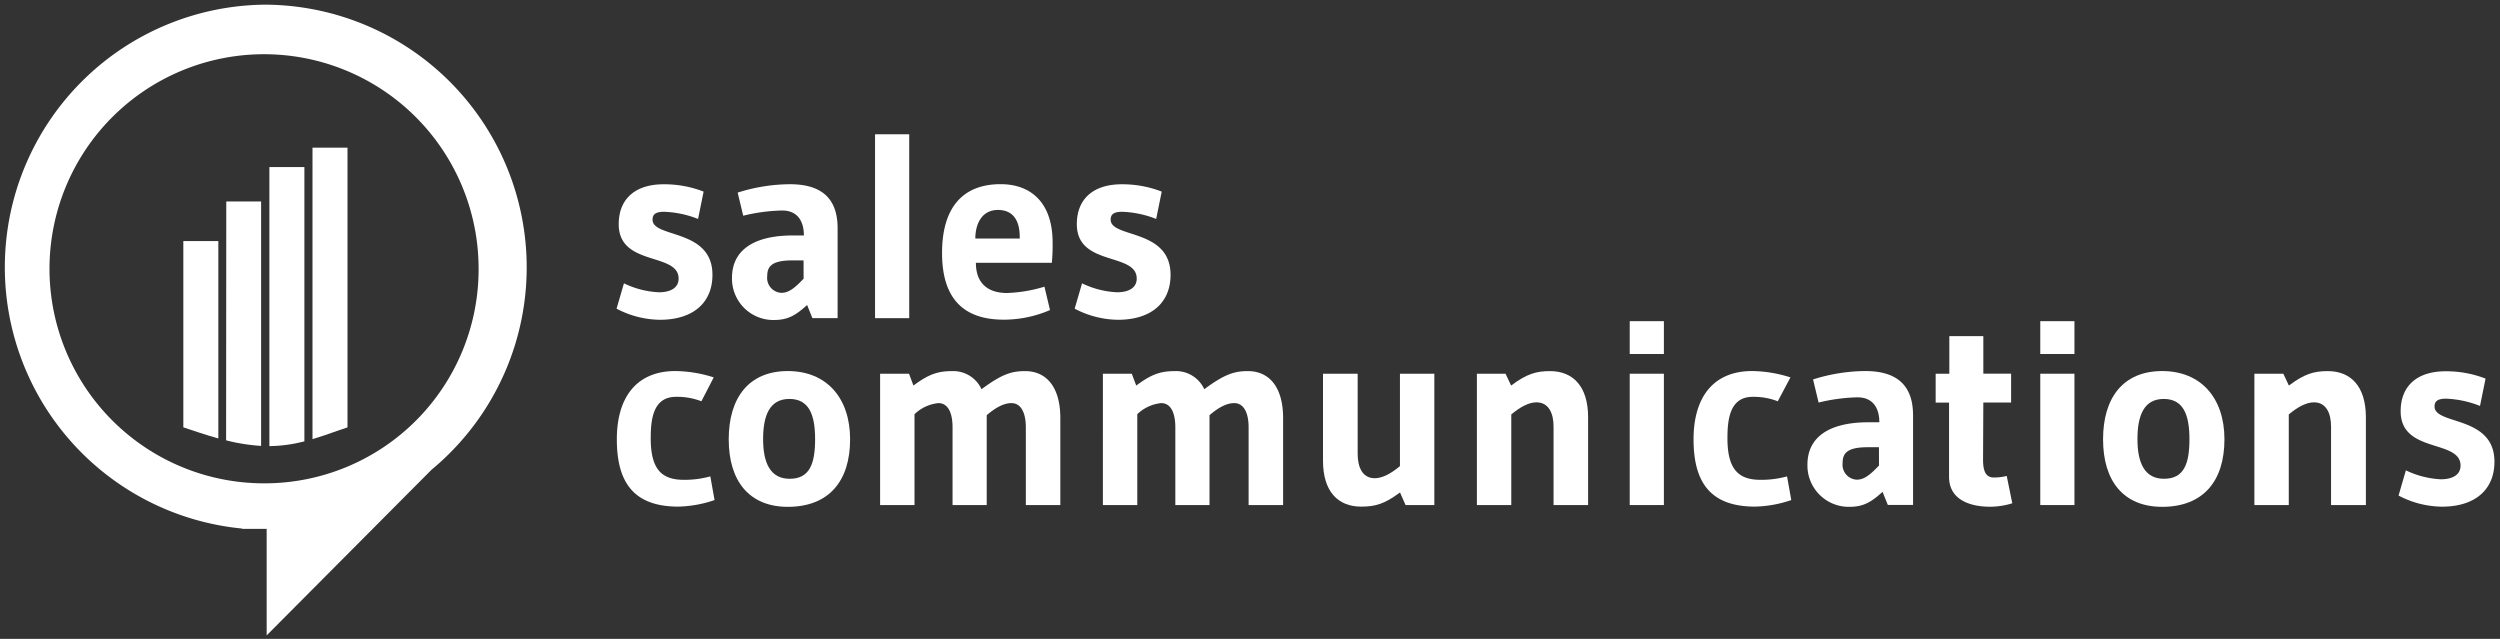 <svg id="logo_white" data-name="logo white" xmlns="http://www.w3.org/2000/svg" viewBox="0 0 450 115">
  <rect x="0" y="0" width="450" height="115" fill="#333333" stroke="none"/>
  <defs>
    <style>
      .cls-1, .cls-2 {
        fill: #fff;
      }

      .cls-1 {
        fill-rule: evenodd;
      }
    </style>
  </defs>
  <title>logo-w</title>
  <g>
    <g>
      <g>
        <path class="cls-1" d="M33,43.39h6.3V78.92c-2.35-.65-4.48-1.4-6.3-2Z"/>
        <path class="cls-1" d="M40.73,36.26H47v44a33.44,33.44,0,0,1-6.3-1Z"/>
        <path class="cls-1" d="M48.49,30.07h6.3V79.44a26.11,26.11,0,0,1-6.3.86Z"/>
        <path class="cls-1" d="M56.25,26.58h6.3V76.93c-1.78.56-3.91,1.41-6.3,2.11Z"/>
      </g>
      <path class="cls-1" d="M47.77.84a47.26,47.26,0,0,0-4.18,94.3v.06H48v19.17L77.68,84.55A47.29,47.29,0,0,0,47.77.84ZM47.7,87A38.62,38.62,0,1,1,86.15,48.4,38.53,38.53,0,0,1,47.7,87Z"/>
    </g>
    <g>
      <g>
        <path class="cls-2" d="M202,38.12c-1.61,0-2.08.52-2.08,1.42,0,3.36,10.78,1.56,10.78,9.93,0,5-3.45,8.09-9.46,8.09a17.08,17.08,0,0,1-7.8-2L194.77,51a16.14,16.14,0,0,0,6.29,1.61c2.18,0,3.55-.85,3.55-2.46,0-4.78-10.78-2.13-10.78-9.79,0-4.59,3-7.19,8.09-7.19a19.54,19.54,0,0,1,7.19,1.32l-1,4.92A18.38,18.38,0,0,0,202,38.12Z"/>
        <path class="cls-2" d="M189.47,43.65c0-7.19-3.92-10.5-9.36-10.5-6.81,0-10.54,4.21-10.54,12.39s3.83,12,11.11,12A21,21,0,0,0,189,55.81l-1-4.21a25.69,25.69,0,0,1-6.76,1.14c-3.21,0-5.58-1.56-5.58-5.44h13.67A32.89,32.89,0,0,0,189.47,43.65Zm-5.91-.71h-8c0-2.65,1.18-5.15,4.07-5.15s3.92,2.13,3.92,4.82Z"/>
        <rect class="cls-2" x="157.51" y="24.17" width="6.15" height="33.1"/>
        <path class="cls-2" d="M142.19,33.16a31.52,31.52,0,0,0-9.41,1.51l1,4.16a32.19,32.19,0,0,1,7-.94c2.79,0,3.92,1.94,3.92,4.49h-1.94c-7.57,0-11,3-11,7.61a7.44,7.44,0,0,0,7.52,7.61c2.46,0,3.88-.76,6-2.7l.95,2.36h4.54V41.2C150.8,36.33,148.53,33.16,142.19,33.16Zm2.46,17c-1.7,1.8-2.74,2.55-4,2.55a2.69,2.69,0,0,1-2.55-3c0-1.75.8-2.84,4.54-2.84h2Z"/>
        <path class="cls-2" d="M119.54,38.12c-1.61,0-2.08.52-2.08,1.42,0,3.36,10.78,1.56,10.78,9.93,0,5-3.45,8.09-9.46,8.09a17.07,17.07,0,0,1-7.8-2L112.31,51a16.14,16.14,0,0,0,6.29,1.61c2.17,0,3.55-.85,3.55-2.46,0-4.78-10.78-2.13-10.78-9.79,0-4.59,3-7.19,8.09-7.19a19.53,19.53,0,0,1,7.19,1.32l-1,4.92A18.38,18.38,0,0,0,119.54,38.12Z"/>
      </g>
      <g>
        <path class="cls-2" d="M440.3,71.76c-1.61,0-2.08.52-2.08,1.42,0,3.36,10.78,1.56,10.78,9.93,0,5-3.45,8.09-9.46,8.09a17.07,17.07,0,0,1-7.8-2l1.32-4.54a16.13,16.13,0,0,0,6.29,1.61c2.18,0,3.55-.85,3.55-2.46,0-4.78-10.78-2.13-10.78-9.79,0-4.59,3-7.19,8.09-7.19a19.54,19.54,0,0,1,7.19,1.32l-1,4.92A18.38,18.38,0,0,0,440.3,71.76Z"/>
        <path class="cls-2" d="M419.59,90.91V76.77c0-2.41-.9-4.35-3.07-4.35-1.28,0-2.79.71-4.54,2.18V90.91h-6.19V67.27H411l1,2.13c2.79-2.08,4.44-2.6,7-2.6,4.07,0,6.86,2.65,6.86,8.32V90.91Z"/>
        <path class="cls-2" d="M389.19,66.79c-7,0-10.64,4.78-10.64,12.29s3.69,12.15,10.64,12.15c7.38,0,11.21-4.63,11.21-12.15S396.1,66.79,389.19,66.79Zm.33,19.39c-3.45,0-4.78-2.79-4.78-7.14s1.23-7.23,4.73-7.23,4.63,2.79,4.63,7.23S393.12,86.18,389.52,86.18Z"/>
        <rect class="cls-2" x="367.25" y="57.81" width="6.15" height="5.91"/>
        <rect class="cls-2" x="367.25" y="67.27" width="6.15" height="23.64"/>
        <path class="cls-2" d="M356.95,82.78c0,2.36.71,3.17,1.94,3.17a9.23,9.23,0,0,0,2.32-.28l1,4.92a13.45,13.45,0,0,1-4,.62c-3.5,0-7.38-1.18-7.38-5.39V72.47h-2.41v-5.2h2.46V60.5H357v6.76h5v5.2h-5Z"/>
        <path class="cls-2" d="M335.76,66.79a31.52,31.52,0,0,0-9.41,1.51l1,4.16a32.19,32.19,0,0,1,7-.94c2.79,0,3.93,1.94,3.93,4.49h-1.94c-7.57,0-11,3-11,7.61a7.44,7.44,0,0,0,7.52,7.61c2.46,0,3.88-.76,6-2.7l.95,2.36h4.54V74.83C344.37,70,342.1,66.79,335.76,66.79Zm2.46,17c-1.7,1.8-2.74,2.55-4,2.55a2.69,2.69,0,0,1-2.55-3c0-1.75.8-2.84,4.54-2.84h2Z"/>
        <path class="cls-2" d="M315.48,71.43c-4.16,0-4.54,4.16-4.54,7.47,0,5.77,2.13,7.47,6,7.47a17.54,17.54,0,0,0,4.73-.62l.76,4.26a21.43,21.43,0,0,1-6.53,1.18c-8.13,0-11.06-4.49-11.06-12.11s3.59-12.29,10.54-12.29a23.36,23.36,0,0,1,6.9,1.14L320,72.23A12,12,0,0,0,315.48,71.43Z"/>
        <rect class="cls-2" x="293.35" y="57.81" width="6.15" height="5.91"/>
        <rect class="cls-2" x="293.35" y="67.27" width="6.15" height="23.64"/>
        <path class="cls-2" d="M279.64,90.91V76.77c0-2.41-.9-4.35-3.07-4.35-1.28,0-2.79.71-4.54,2.18V90.91h-6.19V67.27H271l1,2.13c2.79-2.08,4.44-2.6,7-2.6,4.07,0,6.86,2.65,6.86,8.32V90.91Z"/>
        <path class="cls-2" d="M253,90.91l-1-2.27c-2.79,2.08-4.44,2.55-7,2.55-4.07,0-6.86-2.6-6.86-8.27V67.27h6.24V81.73c0,2.41.9,4.35,3.07,4.35,1.28,0,2.79-.71,4.54-2.18V67.27h6.19V90.91Z"/>
        <path class="cls-2" d="M224.75,90.91v-14c0-2.41-.76-4.35-2.6-4.35-1.28,0-2.74.71-4.44,2.18V90.91h-6.15v-14c0-2.41-.71-4.35-2.55-4.35a7.22,7.22,0,0,0-4.3,2V90.91h-6.19V67.27h5.2l.8,2.13c2.79-2.08,4.44-2.6,7-2.6a5.58,5.58,0,0,1,5.25,3.26c3.64-2.7,5.39-3.26,7.85-3.26,3.78,0,6.34,2.79,6.34,8.46V90.91Z"/>
        <path class="cls-2" d="M184.65,90.91v-14c0-2.41-.76-4.35-2.6-4.35-1.28,0-2.74.71-4.44,2.18V90.91h-6.15v-14c0-2.41-.71-4.35-2.55-4.35a7.23,7.23,0,0,0-4.3,2V90.91h-6.19V67.27h5.2l.8,2.13c2.79-2.08,4.44-2.6,7-2.6a5.58,5.58,0,0,1,5.25,3.26c3.64-2.7,5.39-3.26,7.85-3.26,3.78,0,6.34,2.79,6.34,8.46V90.91Z"/>
        <path class="cls-2" d="M141.81,66.79c-7,0-10.64,4.78-10.64,12.29s3.69,12.15,10.64,12.15c7.38,0,11.21-4.63,11.21-12.15S148.72,66.79,141.81,66.79Zm.33,19.39c-3.45,0-4.78-2.79-4.78-7.14s1.23-7.23,4.73-7.23,4.63,2.79,4.63,7.23S145.74,86.18,142.15,86.18Z"/>
        <path class="cls-2" d="M121.67,71.43c-4.16,0-4.54,4.16-4.54,7.47,0,5.77,2.13,7.47,6,7.47a17.53,17.53,0,0,0,4.73-.62l.76,4.26a21.44,21.44,0,0,1-6.53,1.18c-8.13,0-11.06-4.49-11.06-12.11s3.59-12.29,10.54-12.29a23.36,23.36,0,0,1,6.9,1.14l-2.22,4.3A12,12,0,0,0,121.67,71.43Z"/>
      </g>
    </g>
  </g>
</svg>
